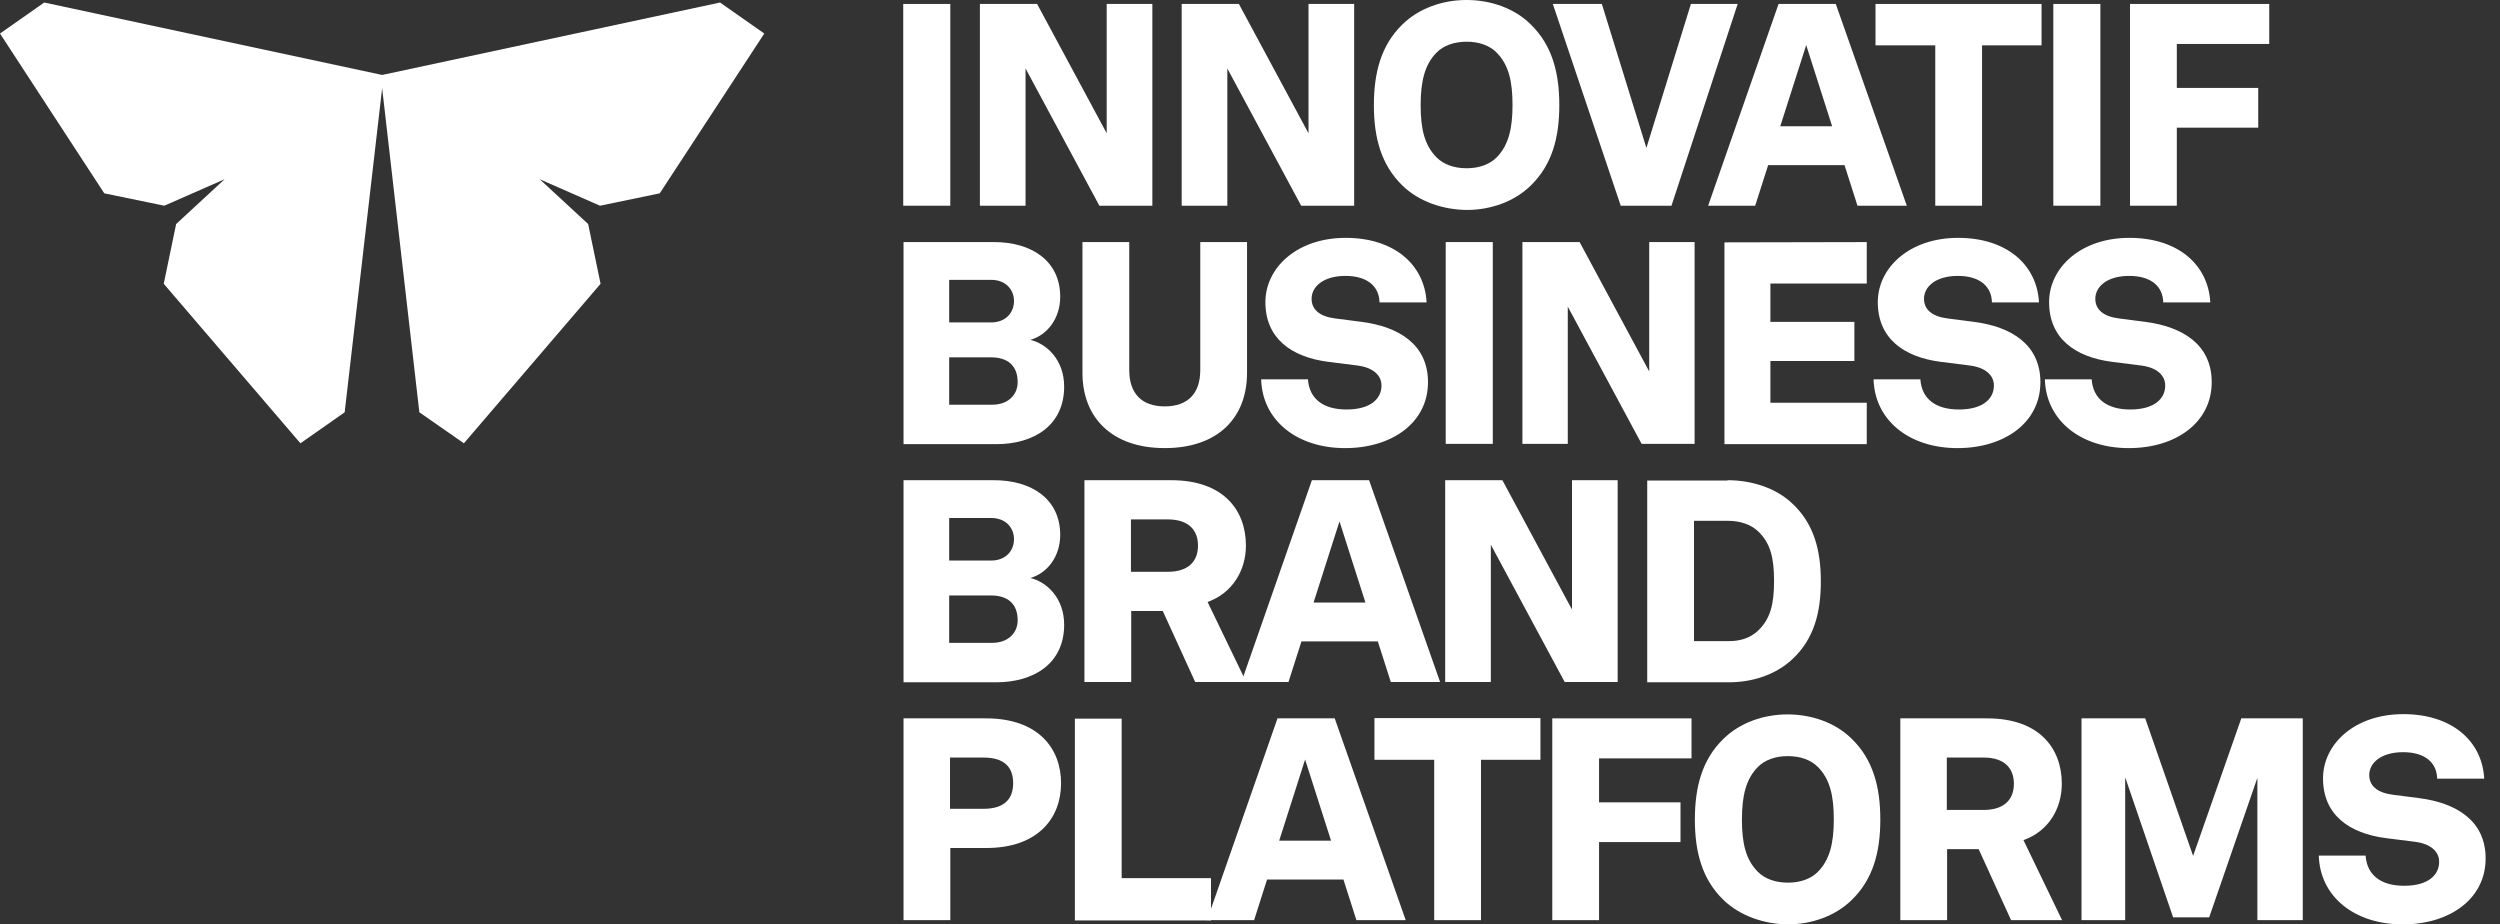 <svg width="119" height="44" viewBox="0 0 119 44" fill="none" xmlns="http://www.w3.org/2000/svg">
<rect x="0" y="0" width="119" height="44" fill="#333333" stroke="none"/>
<path d="M34.274 0.12L18.19 3.568L2.106 0.12L0 1.596L4.963 9.202L7.821 9.792L10.691 8.531L8.384 10.664L7.794 13.508L14.3 21.101L16.406 19.625L18.19 4.198L19.961 19.625L22.081 21.101L28.587 13.508L27.996 10.664L25.689 8.531L28.56 9.792L31.404 9.202L36.38 1.596L34.274 0.12Z" fill="white"/>
<path d="M45.234 0.188V9.792H42.994V0.188H45.234Z" fill="white"/>
<path d="M54.852 0.188V9.792H52.33L48.816 3.259V9.792H46.643V0.188H49.366L52.679 6.345V0.188H54.852Z" fill="white"/>
<path d="M64.458 0.188V9.792H61.936L58.421 3.259V9.792H56.248V0.188H58.971L62.285 6.345V0.188H64.458Z" fill="white"/>
<path d="M66.751 8.827C65.732 7.834 65.397 6.533 65.397 5.004C65.397 3.474 65.732 2.16 66.751 1.167C67.543 0.389 68.67 0 69.81 0C70.95 0 72.09 0.389 72.868 1.167C73.888 2.16 74.223 3.474 74.223 5.004C74.223 6.533 73.888 7.834 72.868 8.827C72.077 9.605 70.95 9.994 69.81 9.994C68.67 9.98 67.529 9.591 66.751 8.827ZM71.232 7.499C71.809 6.922 71.996 6.117 71.996 5.004C71.996 3.89 71.822 3.085 71.232 2.495C70.91 2.173 70.414 1.985 69.81 1.985C69.206 1.985 68.71 2.173 68.388 2.495C67.811 3.072 67.623 3.89 67.623 5.004C67.623 6.117 67.798 6.909 68.388 7.499C68.71 7.821 69.206 8.009 69.81 8.009C70.414 8.009 70.91 7.821 71.232 7.499Z" fill="white"/>
<path d="M76.248 0.188L78.368 7.042L80.487 0.188H82.714L79.562 9.792H77.147L73.914 0.188H76.248Z" fill="white"/>
<path d="M84.66 0.188H87.383L90.764 9.792H88.416L87.799 7.861H84.164L83.547 9.792H81.307L84.66 0.188ZM87.209 6.009L85.975 2.146L84.741 6.009H87.209Z" fill="white"/>
<path d="M89.275 2.159V0.188H97.177V2.159H94.346V9.792H92.119V2.159H89.275Z" fill="white"/>
<path d="M99.978 0.188V9.792H97.738V0.188H99.978Z" fill="white"/>
<path d="M108.016 0.188V2.092H103.616V4.185H107.492V6.077H103.616V9.792H101.389V0.188H108.016Z" fill="white"/>
<path d="M43.008 11.523H47.314C49.111 11.523 50.466 12.422 50.466 14.126C50.466 15.159 49.849 15.95 49.044 16.178C49.796 16.353 50.654 17.104 50.654 18.405C50.654 20.243 49.219 21.142 47.421 21.142H43.008V11.523ZM47.18 15.347C47.864 15.347 48.266 14.89 48.266 14.327C48.266 13.804 47.891 13.321 47.18 13.321H45.181V15.347H47.18ZM47.233 19.264C47.971 19.264 48.441 18.808 48.441 18.191C48.441 17.386 47.944 17.01 47.18 17.01H45.181V19.264H47.233Z" fill="white"/>
<path d="M51.525 17.748V11.523H53.752V17.614C53.752 18.727 54.343 19.344 55.443 19.344C56.542 19.344 57.133 18.727 57.133 17.614V11.523H59.359V17.748C59.359 19.881 57.978 21.329 55.443 21.329C52.907 21.329 51.525 19.867 51.525 17.748Z" fill="white"/>
<path d="M60.031 18.056H62.258C62.325 18.995 62.996 19.492 64.096 19.492C65.236 19.492 65.759 18.982 65.759 18.352C65.759 17.909 65.424 17.506 64.619 17.399L63.237 17.225C61.453 16.997 60.233 16.098 60.233 14.381C60.233 12.758 61.721 11.322 64.056 11.322C66.376 11.322 67.812 12.61 67.906 14.394H65.665C65.652 13.656 65.115 13.133 64.042 13.133C62.996 13.133 62.432 13.643 62.432 14.22C62.432 14.73 62.808 15.065 63.559 15.159L64.807 15.32C66.578 15.548 67.973 16.393 67.973 18.191C67.973 20.122 66.256 21.33 64.029 21.33C61.721 21.33 60.085 20.002 60.031 18.056Z" fill="white"/>
<path d="M71.057 11.523V21.128H68.816V11.523H71.057Z" fill="white"/>
<path d="M80.663 11.523V21.128H78.141L74.626 14.595V21.128H72.467V11.523H75.19L78.503 17.681V11.523H80.663Z" fill="white"/>
<path d="M88.858 11.523V13.495H84.271V15.32H88.268V17.184H84.271V19.17H88.858V21.142H82.084V11.537L88.858 11.523Z" fill="white"/>
<path d="M89.182 18.056H91.409C91.475 18.995 92.146 19.492 93.246 19.492C94.386 19.492 94.91 18.982 94.91 18.352C94.91 17.909 94.574 17.506 93.769 17.399L92.388 17.225C90.604 16.997 89.383 16.098 89.383 14.381C89.383 12.758 90.872 11.322 93.206 11.322C95.527 11.322 96.962 12.61 97.056 14.394H94.816C94.802 13.656 94.266 13.133 93.193 13.133C92.146 13.133 91.583 13.643 91.583 14.22C91.583 14.73 91.959 15.065 92.71 15.159L93.957 15.32C95.728 15.548 97.123 16.393 97.123 18.191C97.123 20.122 95.406 21.33 93.179 21.33C90.872 21.33 89.235 20.002 89.182 18.056Z" fill="white"/>
<path d="M97.336 18.056H99.563C99.63 18.995 100.301 19.492 101.401 19.492C102.541 19.492 103.064 18.982 103.064 18.352C103.064 17.909 102.729 17.506 101.924 17.399L100.542 17.225C98.758 16.997 97.537 16.098 97.537 14.381C97.537 12.758 99.026 11.322 101.36 11.322C103.681 11.322 105.116 12.61 105.21 14.394H102.97C102.957 13.656 102.42 13.133 101.347 13.133C100.301 13.133 99.737 13.643 99.737 14.22C99.737 14.73 100.113 15.065 100.864 15.159L102.112 15.32C103.882 15.548 105.277 16.393 105.277 18.191C105.277 20.122 103.56 21.33 101.333 21.33C99.026 21.33 97.39 20.002 97.336 18.056Z" fill="white"/>
<path d="M43.008 22.858H47.314C49.111 22.858 50.466 23.757 50.466 25.461C50.466 26.494 49.849 27.285 49.044 27.513C49.796 27.688 50.654 28.439 50.654 29.74C50.654 31.578 49.219 32.477 47.421 32.477H43.008V22.858ZM47.18 26.682C47.864 26.682 48.266 26.226 48.266 25.662C48.266 25.139 47.891 24.656 47.18 24.656H45.181V26.682H47.18ZM47.233 30.599C47.971 30.599 48.441 30.142 48.441 29.526C48.441 28.721 47.944 28.345 47.18 28.345H45.181V30.599H47.233Z" fill="white"/>
<path d="M55.751 22.858C58.259 22.858 59.306 24.307 59.306 25.971C59.306 27.165 58.648 28.238 57.481 28.654L59.319 32.463H56.891L55.348 29.083H53.846V32.463H51.619V22.858H55.751ZM57.025 25.971C57.025 25.26 56.609 24.723 55.577 24.723H53.833V27.218H55.577C56.609 27.218 57.025 26.682 57.025 25.971Z" fill="white"/>
<path d="M62.446 22.858H65.169L68.549 32.463H66.202L65.585 30.532H61.949L61.332 32.463H59.092L62.446 22.858ZM64.994 28.68L63.76 24.817L62.526 28.68H64.994Z" fill="white"/>
<path d="M77.001 22.858V32.463H74.479L70.964 25.93V32.463H68.791V22.858H71.514L74.828 29.016V22.858H77.001Z" fill="white"/>
<path d="M82.231 22.858C83.372 22.858 84.525 23.221 85.303 23.958C86.35 24.924 86.672 26.212 86.672 27.674C86.672 29.15 86.35 30.424 85.303 31.39C84.525 32.114 83.425 32.477 82.298 32.477H78.408V22.872H82.231V22.858ZM83.667 30.035C84.27 29.472 84.445 28.761 84.445 27.661C84.445 26.574 84.284 25.85 83.667 25.273C83.345 24.978 82.862 24.79 82.231 24.79H80.635V30.518H82.231C82.862 30.532 83.331 30.344 83.667 30.035Z" fill="white"/>
<path d="M46.938 34.194C49.407 34.194 50.507 35.616 50.507 37.28C50.507 38.943 49.407 40.365 46.938 40.365H45.235V43.799H43.008V34.194H46.938ZM48.226 37.28C48.226 36.542 47.837 36.059 46.804 36.059H45.221V38.5H46.804C47.824 38.5 48.226 38.017 48.226 37.28Z" fill="white"/>
<path d="M53.391 34.194V41.8H57.643V43.813H51.164V34.208H53.391V34.194Z" fill="white"/>
<path d="M60.809 34.194H63.532L66.912 43.799H64.565L63.948 41.867H60.312L59.695 43.799H57.455L60.809 34.194ZM63.358 40.016L62.123 36.153L60.889 40.016H63.358Z" fill="white"/>
<path d="M65.424 36.166V34.181H73.325V36.166H70.495V43.799H68.268V36.166H65.424Z" fill="white"/>
<path d="M80.516 34.194V36.099H76.115V38.192H79.992V40.083H76.115V43.799H73.889V34.194H80.516Z" fill="white"/>
<path d="M82.031 42.833C81.011 41.84 80.676 40.539 80.676 39.01C80.676 37.48 81.011 36.166 82.031 35.173C82.822 34.395 83.949 34.006 85.089 34.006C86.229 34.006 87.37 34.395 88.148 35.173C89.167 36.166 89.503 37.48 89.503 39.01C89.503 40.539 89.167 41.84 88.148 42.833C87.356 43.611 86.229 44 85.089 44C83.962 43.986 82.822 43.597 82.031 42.833ZM86.525 41.505C87.101 40.928 87.289 40.123 87.289 39.01C87.289 37.896 87.115 37.091 86.525 36.501C86.203 36.179 85.706 35.991 85.103 35.991C84.499 35.991 84.003 36.179 83.681 36.501C83.104 37.078 82.916 37.896 82.916 39.01C82.916 40.123 83.09 40.914 83.681 41.505C84.003 41.827 84.499 42.014 85.103 42.014C85.706 42.014 86.203 41.827 86.525 41.505Z" fill="white"/>
<path d="M94.587 34.194C97.095 34.194 98.142 35.643 98.142 37.306C98.142 38.5 97.498 39.574 96.317 39.989L98.155 43.799H95.727L94.184 40.419H92.682V43.799H90.455V34.194H94.587ZM95.861 37.306C95.861 36.596 95.445 36.059 94.412 36.059H92.668V38.554H94.412C95.445 38.554 95.861 38.017 95.861 37.306Z" fill="white"/>
<path d="M109.611 34.194V43.799H107.451V37.025L105.157 43.665H103.44L101.159 36.998V43.799H99.08V34.194H102.112L104.392 40.741L106.686 34.194H109.611Z" fill="white"/>
<path d="M110.375 40.727H112.602C112.669 41.666 113.34 42.163 114.44 42.163C115.58 42.163 116.103 41.653 116.103 41.022C116.103 40.58 115.768 40.177 114.963 40.07L113.581 39.896C111.797 39.668 110.576 38.769 110.576 37.052C110.576 35.428 112.065 33.993 114.399 33.993C116.72 33.993 118.155 35.281 118.249 37.065H116.009C115.996 36.327 115.459 35.804 114.386 35.804C113.34 35.804 112.776 36.314 112.776 36.891C112.776 37.401 113.152 37.736 113.903 37.83L115.151 37.991C116.921 38.219 118.316 39.064 118.316 40.861C118.316 42.793 116.599 44.001 114.373 44.001C112.065 44.001 110.429 42.672 110.375 40.727Z" fill="white"/>
</svg>
